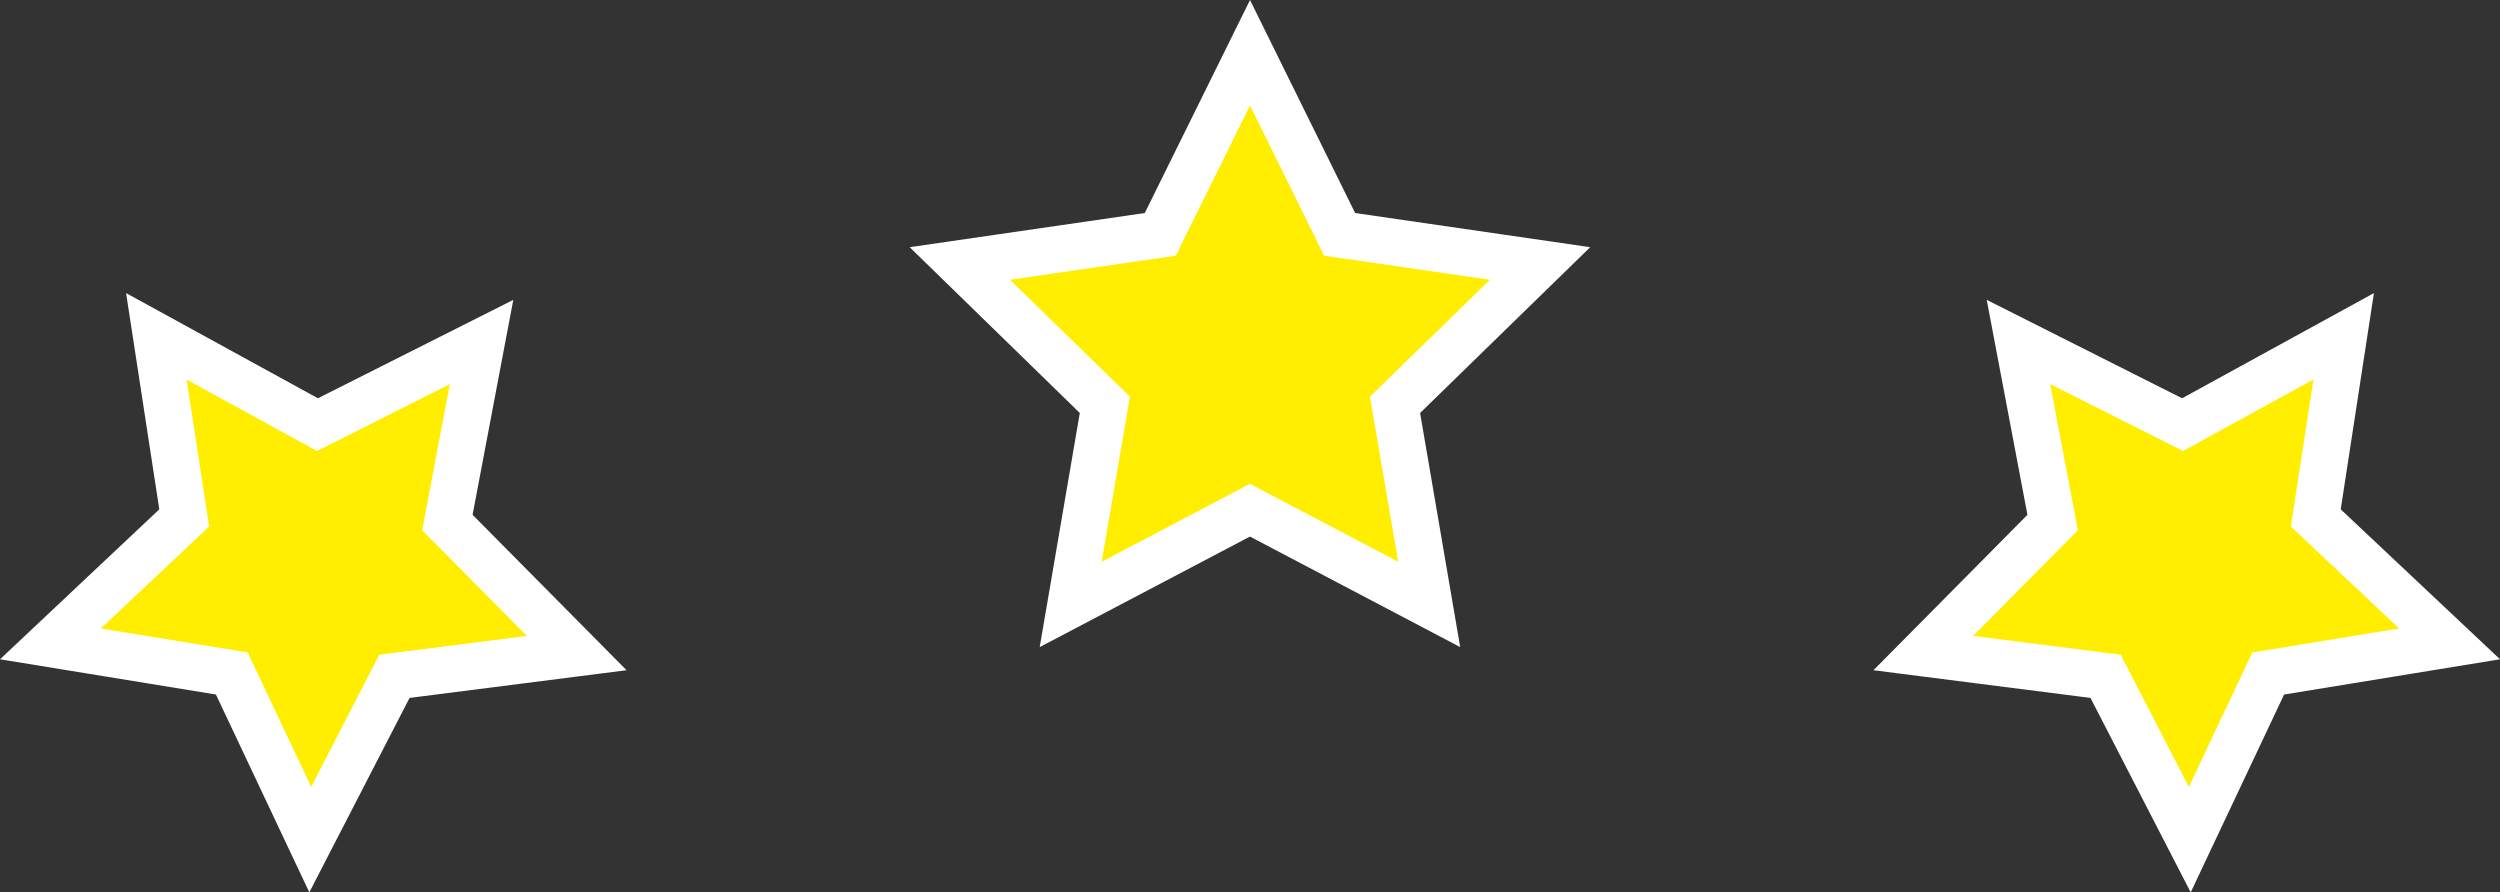 <svg xmlns="http://www.w3.org/2000/svg" width="116.991" height="41.76" viewBox="0 0 116.991 41.76">
  <rect x="0" y="0" width="116.991" height="41.76" fill="#333333" stroke="none"/>
  <defs>
    <style>
      .cls-1 {
        fill: #fe0;
        stroke: #fff;
        stroke-miterlimit: 10;
        stroke-width: 2.184px;
      }
    </style>
  </defs>
  <g id="グループ_318" data-name="グループ 318" transform="translate(2.36 2.467)">
    <path id="パス_1261" data-name="パス 1261" class="cls-1" d="M402.149-149.489l4.194,8.5,9.379,1.363-6.787,6.615,1.6,9.341-8.389-4.41-8.389,4.41,1.6-9.341-6.787-6.615,9.379-1.363Z" transform="translate(-346.013 149.489)"/>
    <path id="パス_1262" data-name="パス 1262" class="cls-1" d="M449.685-129.641l-1.305,8.5,6.261,5.894-8.487,1.385-3.671,7.776-3.94-7.643-8.53-1.088,6.052-6.109-1.6-8.449,7.68,3.868Z" transform="translate(-342.369 142.911)"/>
    <path id="パス_1263" data-name="パス 1263" class="cls-1" d="M361.827-129.641l7.54,4.134,7.68-3.868-1.6,8.449,6.052,6.109-8.53,1.088-3.94,7.643-3.671-7.776-8.487-1.385,6.261-5.894Z" transform="translate(-356.871 142.911)"/>
  </g>
</svg>
